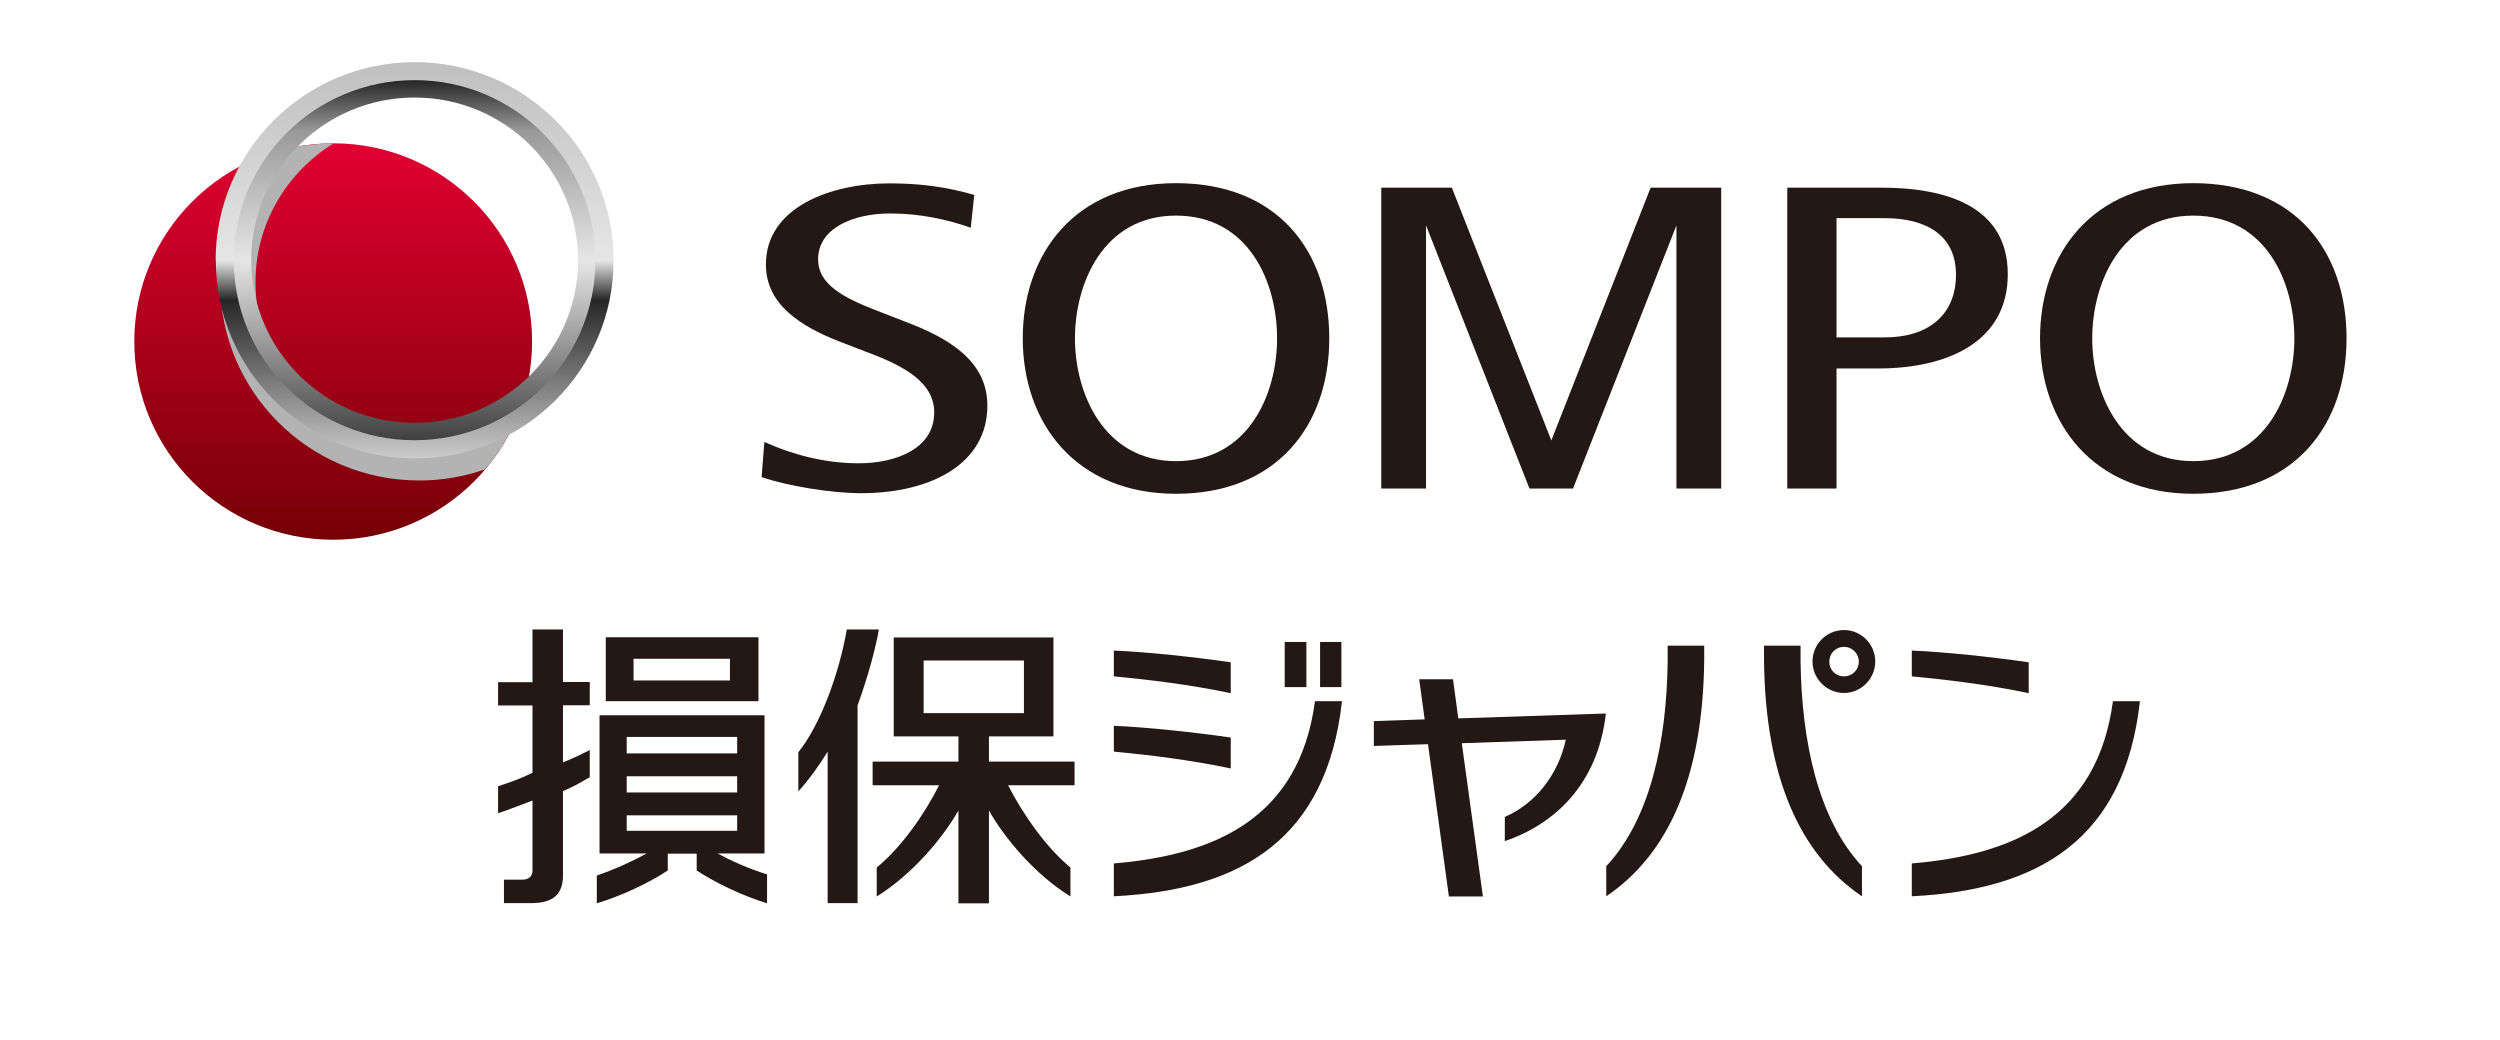 <?xml version="1.0" encoding="UTF-8"?>
<svg xmlns="http://www.w3.org/2000/svg" xmlns:xlink="http://www.w3.org/1999/xlink" viewBox="0 0 127.89 53.19">
  <defs>
    <style>
      .cls-1 {
        fill: url(#linear-gradient);
      }

      .cls-1, .cls-2, .cls-3, .cls-4, .cls-5, .cls-6 {
        stroke-width: 0px;
      }

      .cls-2 {
        fill: #231815;
      }

      .cls-7 {
        isolation: isolate;
      }

      .cls-3 {
        fill: none;
      }

      .cls-4 {
        fill: url(#linear-gradient-2);
      }

      .cls-5 {
        fill: url(#linear-gradient-3);
      }

      .cls-6 {
        fill: #b3b3b3;
        mix-blend-mode: multiply;
      }
    </style>
    <linearGradient id="linear-gradient" x1="-282.59" y1="-2002.77" x2="-262.32" y2="-2002.77" gradientTransform="translate(2019.81 -254.99) rotate(-90)" gradientUnits="userSpaceOnUse">
      <stop offset="0" stop-color="#750006"/>
      <stop offset="1" stop-color="#e10031"/>
    </linearGradient>
    <linearGradient id="linear-gradient-2" x1="-255.78" y1="-2053.29" x2="-235.51" y2="-2053.29" gradientTransform="translate(2074.5 -232.33) rotate(-90)" gradientUnits="userSpaceOnUse">
      <stop offset="0" stop-color="#ccc"/>
      <stop offset=".09" stop-color="#a6a6a6"/>
      <stop offset=".4" stop-color="#262626"/>
      <stop offset=".5" stop-color="#e6e6e6"/>
      <stop offset="1" stop-color="#bfbfbf"/>
    </linearGradient>
    <linearGradient id="linear-gradient-3" x1="-254.86" y1="-2053.29" x2="-236.43" y2="-2053.29" gradientTransform="translate(2074.5 -232.33) rotate(-90)" gradientUnits="userSpaceOnUse">
      <stop offset="0" stop-color="#404040"/>
      <stop offset=".27" stop-color="#999"/>
      <stop offset=".5" stop-color="#e6e6e6"/>
      <stop offset=".86" stop-color="#999"/>
      <stop offset="1" stop-color="#262626"/>
    </linearGradient>
  </defs>
  <g class="cls-7">
    <g id="_レイヤー_2" data-name="レイヤー 2">
      <g id="_レイヤー_1-2" data-name="レイヤー 1">
        <g>
          <g>
            <rect class="cls-3" width="127.89" height="32"/>
            <g>
              <g>
                <polygon class="cls-2" points="84.44 9.6 79.36 22.53 74.27 9.6 70.66 9.6 70.66 24.99 72.95 24.99 72.95 11.53 78.24 24.99 80.47 24.99 85.76 11.53 85.76 24.99 88.05 24.99 88.05 9.6 84.44 9.6"/>
                <path class="cls-2" d="m39.13,22.62c1.39.63,3.06,1.08,4.79,1.08,1.92,0,3.87-.75,3.87-2.6,0-1.55-1.55-2.39-3.5-3.11l-1.4-.54c-1.87-.74-3.71-1.84-3.71-3.92,0-2.93,3.32-4.15,6.32-4.15,1.59,0,2.9.18,4.34.59l-.18,1.68c-1.24-.44-2.64-.73-4.12-.73-1.91,0-3.69.76-3.69,2.35,0,1.27,1.28,1.96,3.03,2.63l1.36.53c2.28.85,4.27,2.02,4.27,4.32,0,2.98-2.89,4.48-6.46,4.48-1.51,0-3.72-.36-5.09-.82l.14-1.79Z"/>
                <path class="cls-2" d="m91.43,24.99v-15.39h4.81c3.39,0,6.47.99,6.47,4.43s-3.05,4.82-6.64,4.82h-2.12v6.14h-2.52Zm2.52-7.73h2.46c2.27,0,3.65-1.18,3.65-3.21s-1.54-2.89-3.65-2.89h-2.46v6.1Z"/>
                <path class="cls-2" d="m104.36,17.31c0-4.3,2.64-7.94,7.84-7.94s7.84,3.47,7.84,7.94-2.69,7.95-7.84,7.95-7.84-3.64-7.84-7.95Zm7.84,6.28c3.7,0,5.17-3.42,5.17-6.28s-1.44-6.28-5.17-6.28-5.17,3.48-5.17,6.28,1.47,6.28,5.17,6.28Z"/>
                <path class="cls-2" d="m52.32,17.31c0-4.3,2.64-7.94,7.84-7.94s7.84,3.47,7.84,7.94-2.69,7.95-7.84,7.95-7.84-3.64-7.84-7.95Zm7.84,6.28c3.7,0,5.17-3.42,5.17-6.28s-1.44-6.28-5.17-6.28-5.17,3.48-5.17,6.28,1.47,6.28,5.17,6.28Z"/>
              </g>
              <g>
                <path class="cls-1" d="m17.04,7.33c5.62,0,10.18,4.54,10.18,10.14,0,5.6-4.55,10.14-10.18,10.14s-10.17-4.54-10.17-10.14,4.55-10.14,10.17-10.14Z"/>
                <path class="cls-6" d="m24.83,23.99c.75-.88,1.34-1.9,1.75-3-1.42,1.11-3.21,1.77-5.15,1.77-4.62,0-8.36-3.73-8.36-8.32,0-3,1.6-5.63,3.99-7.1,0,0-.02,0-.03,0-1.19,0-2.33.2-3.39.58-1.49,1.76-2.38,4.04-2.38,6.52,0,5.6,4.56,10.14,10.18,10.14,1.19,0,2.33-.2,3.4-.58Z"/>
                <g>
                  <path class="cls-4" d="m11.04,13.31c0,5.6,4.56,10.14,10.18,10.14s10.17-4.54,10.17-10.14S26.83,3.18,21.21,3.18s-10.18,4.54-10.18,10.14Zm19.15,0c0,4.94-4.02,8.94-8.97,8.94s-8.97-4-8.97-8.94,4.02-8.94,8.97-8.94,8.97,4,8.97,8.94Z"/>
                  <path class="cls-5" d="m11.96,13.31c0,5.09,4.14,9.21,9.25,9.21s9.25-4.12,9.25-9.21-4.14-9.21-9.25-9.21-9.25,4.12-9.25,9.21Zm17.61,0c0,4.6-3.74,8.32-8.36,8.32s-8.36-3.73-8.36-8.32,3.74-8.32,8.36-8.32,8.36,3.73,8.36,8.32Z"/>
                </g>
              </g>
            </g>
          </g>
          <g>
            <rect class="cls-3" x="17.12" y="25.22" width="100.69" height="27.97"/>
            <g>
              <g>
                <path class="cls-2" d="m82.17,45.85v-1.54c2.24-2.39,3.09-6.36,3.14-10.45v-.83h1.87v.77c-.07,5.94-1.82,9.9-5.01,12.05Z"/>
                <path class="cls-2" d="m90.24,33.8v-.77h1.87v.83c.06,4.09.9,8.05,3.14,10.45v1.54c-3.19-2.15-4.94-6.11-5.01-12.05Z"/>
                <path class="cls-2" d="m94.33,32.23c-.89,0-1.61.73-1.61,1.61s.73,1.61,1.61,1.61,1.6-.73,1.6-1.61-.71-1.61-1.6-1.61Zm0,2.37c-.42,0-.75-.32-.75-.75s.33-.76.75-.76.76.34.76.76-.34.75-.76.75Z"/>
              </g>
              <g>
                <path class="cls-2" d="m97.8,45.85v-1.68c5.23-.44,9.49-2.34,10.29-8.3h1.38c-.78,7.02-5.1,9.66-11.67,9.98Z"/>
                <path class="cls-2" d="m97.8,33.28c1.72.07,4.19.34,5.98.6v1.58c-2.09-.44-4.19-.69-5.98-.86v-1.33Z"/>
              </g>
              <g>
                <path class="cls-2" d="m56.98,45.85v-1.68c5.23-.44,9.49-2.34,10.29-8.3h1.38c-.78,7.02-5.1,9.66-11.67,9.98Z"/>
                <g>
                  <rect class="cls-2" x="65.72" y="32.84" width="1.11" height="2.31"/>
                  <rect class="cls-2" x="67.53" y="32.84" width="1.09" height="2.31"/>
                </g>
                <path class="cls-2" d="m56.98,33.28c1.72.07,4.19.34,5.98.6v1.58c-2.09-.44-4.19-.69-5.98-.86v-1.33Z"/>
                <path class="cls-2" d="m56.98,37.13c1.72.07,4.19.34,5.98.6v1.58c-2.09-.44-4.19-.69-5.98-.86v-1.33Z"/>
              </g>
              <path class="cls-2" d="m74.6,36.74l-.27-1.99h-1.73l.28,2.05-2.6.09v1.27l2.77-.09,1.07,7.79h1.74l-1.08-7.84,5.32-.18c-.39,1.81-1.58,3.29-3.12,3.95v1.24c2.5-.85,4.76-2.87,5.17-6.53l-7.55.25Z"/>
              <g>
                <path class="cls-2" d="m44.97,32.2h-1.65c-.42,2.4-1.41,4.96-2.48,6.28v2c.52-.56,1.09-1.36,1.5-2.03v7.75h1.53v-10.12c.54-1.46.94-3,1.09-3.88Z"/>
                <path class="cls-2" d="m54.97,38.96h-4.38v-1.29h3.3v-5.06h-8.17v5.06h3.31v1.29h-4.39v1.21h3.4c-.77,1.53-1.94,3.18-3.19,4.21v1.48c1.84-1.14,3.4-3.02,4.18-4.4v4.75h1.56v-4.75c.78,1.39,2.34,3.27,4.17,4.4v-1.48c-1.24-1.03-2.41-2.68-3.19-4.21h3.4v-1.21Zm-7.72-5.17h5.13v2.69h-5.13v-2.69Z"/>
              </g>
              <g>
                <path class="cls-2" d="m38.8,32.6h-7.81v3.27h7.81v-3.27Zm-1.46,2.21h-4.93v-1.11h4.93v1.11Z"/>
                <path class="cls-2" d="m36.73,43.66h2.38v-7.07h-8.44v7.07h2.41c-.65.36-1.59.8-2.55,1.13v1.42c1.25-.38,2.63-1.02,3.63-1.68v-.86h1.48v.86c1,.66,2.37,1.3,3.6,1.68v-1.48c-.97-.3-1.89-.72-2.53-1.07Zm-4.67-5.96h5.65v.84h-5.65v-.84Zm0,2.01h5.65v.83h-5.65v-.83Zm0,2h5.65v.79h-5.65v-.79Z"/>
                <path class="cls-2" d="m28.79,32.2h-1.55v2.7h-1.76v1.19h1.76v3.44c-.59.3-1.12.48-1.76.69v1.38c.62-.2,1.31-.48,1.76-.65v3.58c0,.28-.17.47-.52.47h-.94v1.2h1.41c1.14,0,1.61-.48,1.61-1.43v-4.3c.56-.23.96-.48,1.37-.71v-1.39c-.31.16-.78.39-1.37.63v-2.92h1.37v-1.19h-1.37v-2.7Z"/>
              </g>
            </g>
          </g>
        </g>
      </g>
    </g>
  </g>
</svg>